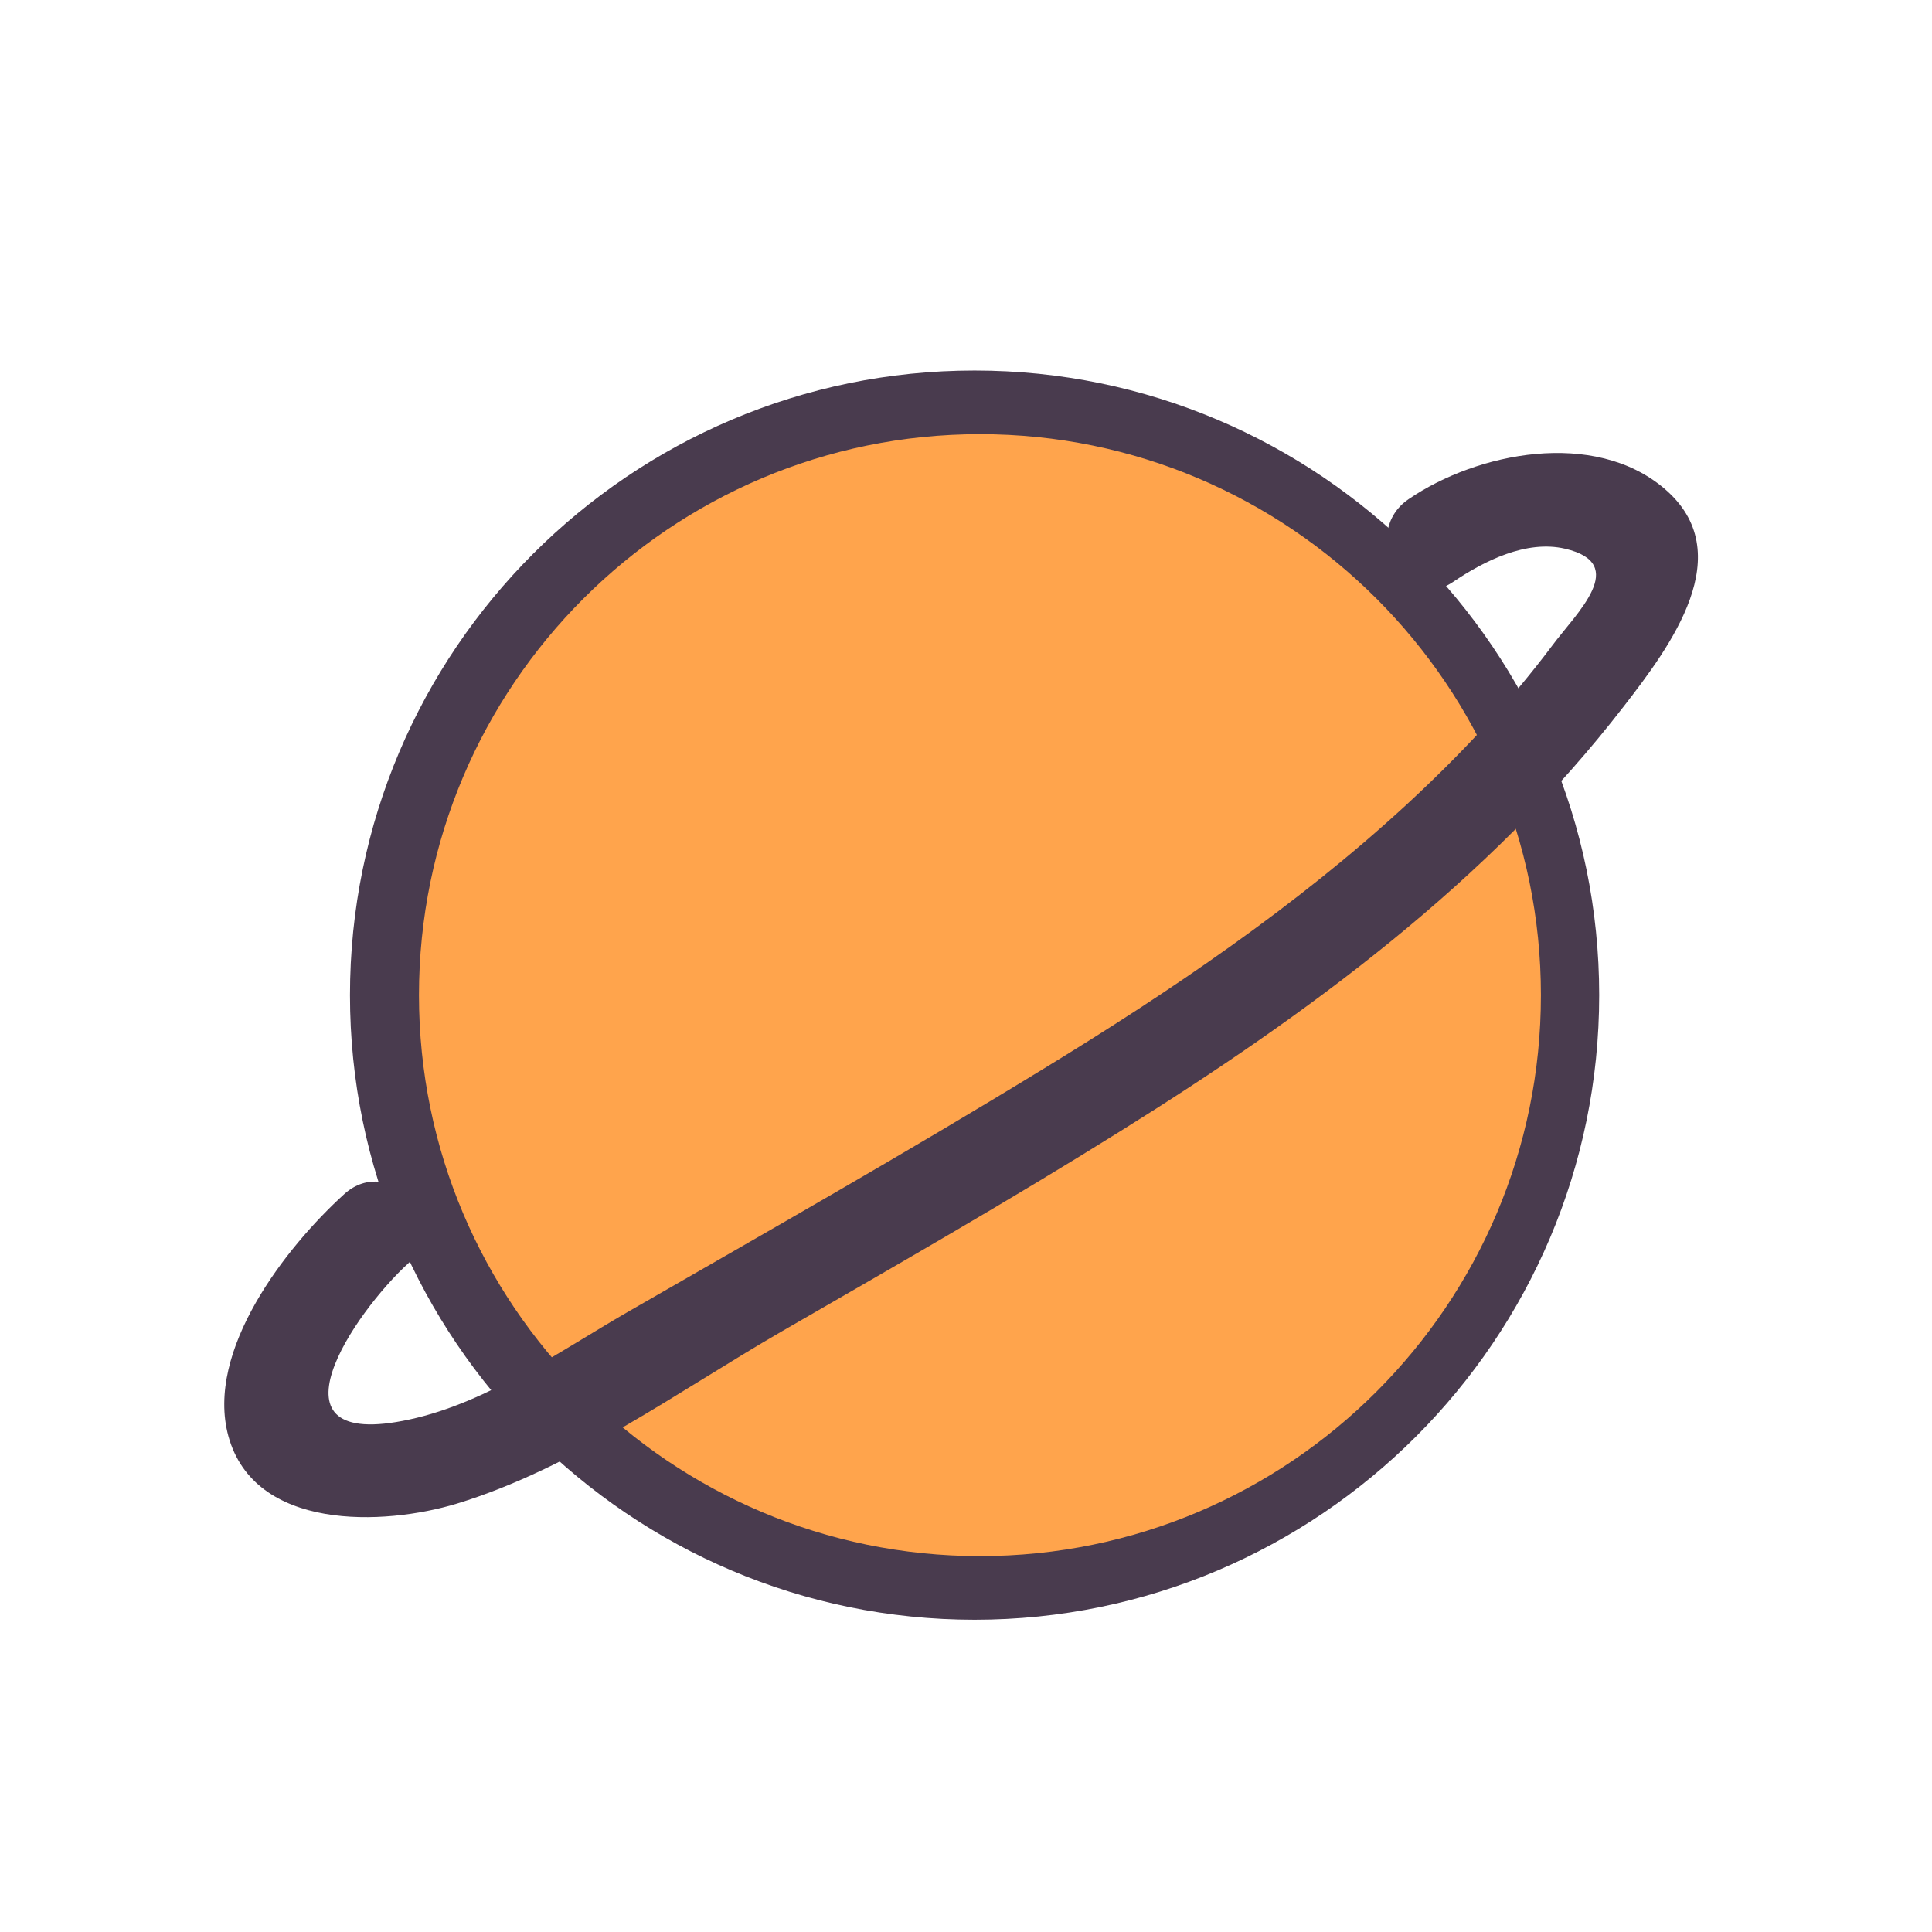 <?xml version="1.0" encoding="utf-8"?>

<svg width="800px" height="800px" viewBox="0 -56 1136 1136" class="icon"  version="1.1" xmlns="http://www.w3.org/2000/svg"><path d="M566.942 529.132m-357.809 0a357.809 357.809 0 1 0 715.618 0 357.809 357.809 0 1 0-715.618 0Z" fill="#FFA44C" /><path d="M978.511 231.188c-41.157-34.855-109.883-21.268-150.252 6.302-29.145 19.889-3.348 68.726 26.191 48.64 18.117-12.209 42.929-24.812 65.772-19.495 38.203 8.862 6.695 37.809-7.483 56.911-25.403 33.871-54.548 64.788-85.662 93.538-64.985 59.865-138.437 109.489-213.858 155.569-79.754 48.837-161.28 95.114-242.412 141.785-40.566 23.237-83.495 54.154-129.969 64.197-88.615 19.298-32.492-63.015-0.591-91.963 26.388-24.025-11.225-64.591-37.809-40.566-34.265 31.114-81.92 91.963-68.135 142.375 15.36 55.729 91.175 52.775 134.498 39.582 67.742-20.677 130.56-66.363 191.212-101.415 66.56-38.4 133.317-76.603 198.498-117.366 110.277-68.726 216.615-146.708 296.369-250.092 26.978-34.855 68.529-89.994 23.631-128z" fill="#493B4E" /><path d="M573.046 161.871c-202.437 0-367.262 164.825-367.262 367.262S370.609 896.394 573.046 896.394s367.262-164.825 367.262-367.262S775.483 161.871 573.046 161.871z m3.151 697.108c-181.957 0-329.846-147.889-329.846-329.846s147.889-329.846 329.846-329.846 329.846 147.889 329.846 329.846S758.154 858.978 576.197 858.978z" fill="#493B4E" /></svg>